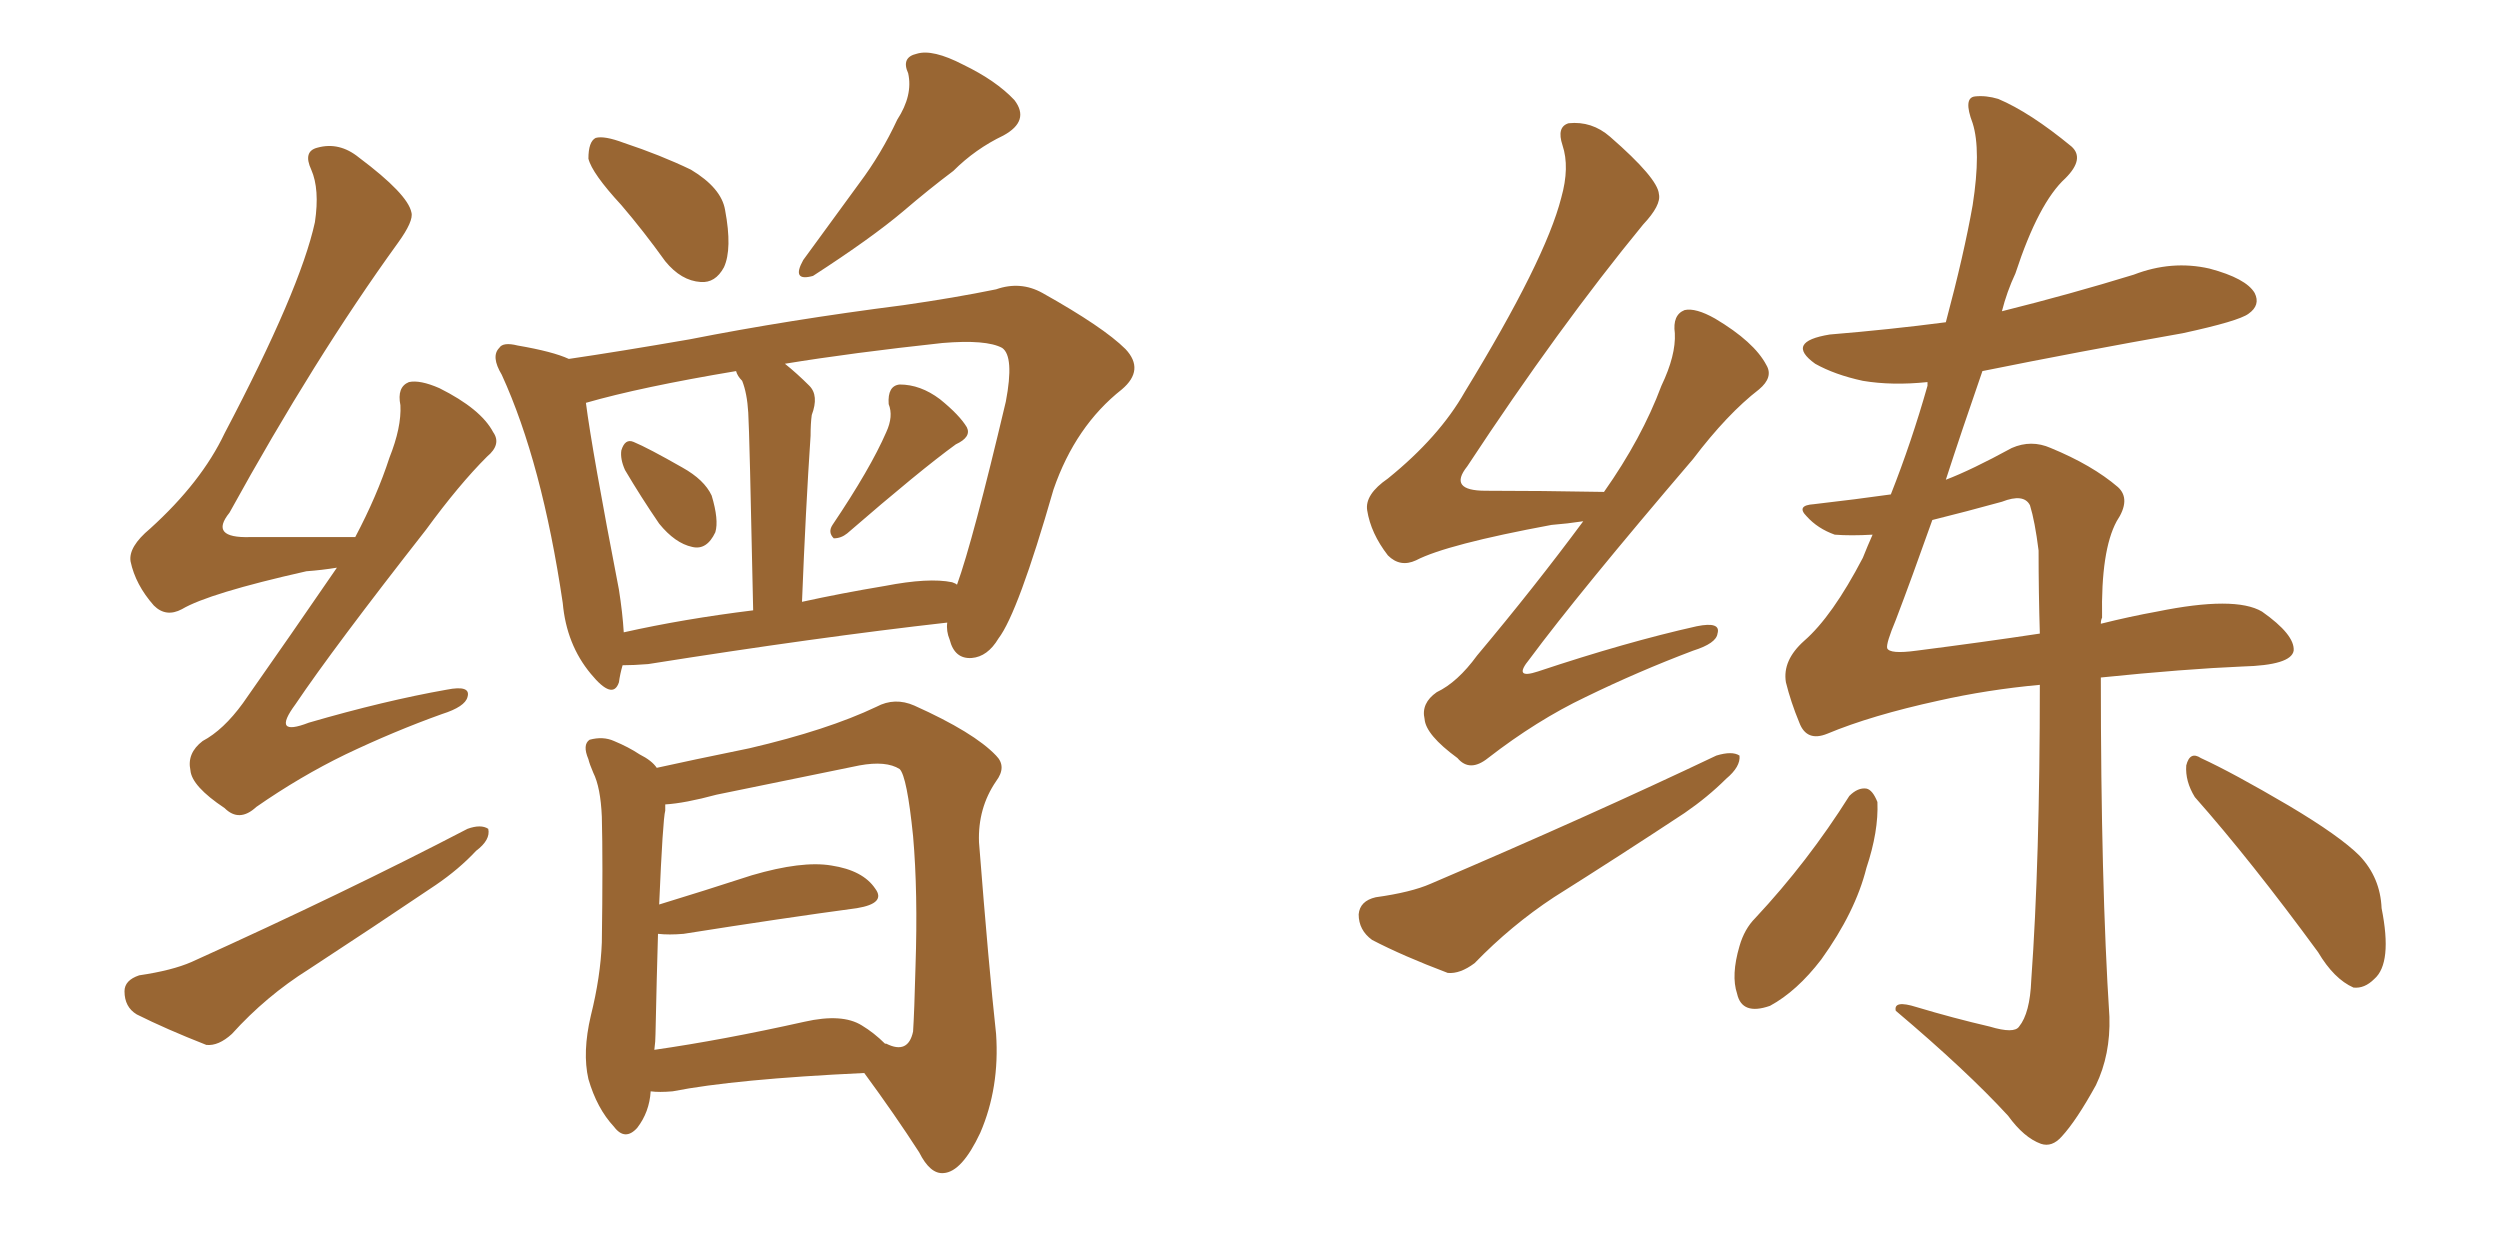 <svg xmlns="http://www.w3.org/2000/svg" xmlns:xlink="http://www.w3.org/1999/xlink" width="300" height="150"><path fill="#996633" padding="10" d="M74.56 24.61L74.56 24.61Q71.04 20.80 70.61 19.04L70.61 19.04Q70.61 16.99 71.48 16.55L71.48 16.55Q72.51 16.26 74.85 17.14L74.85 17.14Q79.25 18.60 82.91 20.36L82.91 20.36Q86.57 22.56 87.01 25.20L87.01 25.20Q87.89 29.88 86.87 32.08L86.87 32.08Q85.84 33.98 84.08 33.84L84.08 33.84Q81.74 33.69 79.83 31.35L79.83 31.35Q77.20 27.69 74.56 24.61ZM107.67 14.36L107.67 14.36Q109.57 11.43 108.98 8.79L108.98 8.79Q108.11 6.88 110.01 6.45L110.01 6.45Q111.91 5.86 115.58 7.76L115.58 7.76Q119.53 9.67 121.73 12.01L121.73 12.01Q123.63 14.50 120.41 16.26L120.41 16.26Q117.04 17.87 114.40 20.51L114.40 20.51Q111.47 22.71 108.40 25.34L108.40 25.34Q104.59 28.56 97.56 33.11L97.56 33.11Q94.92 33.84 96.39 31.20L96.39 31.20Q99.90 26.37 103.13 21.97L103.13 21.97Q105.76 18.46 107.67 14.36ZM75 56.40L75 56.40Q74.41 55.08 74.56 54.05L74.56 54.05Q75 52.59 76.03 53.03L76.03 53.03Q77.78 53.76 81.88 56.10L81.88 56.10Q84.52 57.57 85.40 59.47L85.40 59.47Q86.28 62.40 85.84 63.87L85.84 63.87Q84.81 66.06 83.06 65.63L83.06 65.63Q81.01 65.19 79.10 62.84L79.10 62.84Q76.90 59.62 75 56.40ZM106.35 51.86L106.35 51.86Q107.23 49.95 106.64 48.49L106.64 48.49Q106.49 46.29 107.96 46.14L107.96 46.14Q110.45 46.14 112.79 47.90L112.79 47.90Q115.14 49.80 116.02 51.27L116.02 51.27Q116.60 52.44 114.70 53.32L114.70 53.32Q110.45 56.40 101.66 64.01L101.66 64.01Q100.93 64.60 100.05 64.60L100.05 64.60Q99.32 63.87 99.90 62.99L99.90 62.99Q104.44 56.25 106.35 51.86ZM74.71 79.83L74.71 79.83Q74.41 80.86 74.27 81.88L74.27 81.88Q73.54 84.08 70.90 80.86L70.90 80.86Q67.97 77.34 67.53 72.36L67.53 72.36Q65.04 55.52 60.21 44.97L60.21 44.97Q58.89 42.77 59.91 41.75L59.91 41.75Q60.35 41.02 62.11 41.46L62.11 41.46Q66.36 42.19 68.26 43.07L68.26 43.07Q74.27 42.19 82.76 40.72L82.76 40.72Q94.63 38.38 108.40 36.62L108.40 36.62Q114.55 35.74 119.53 34.72L119.53 34.72Q122.46 33.69 125.10 35.16L125.10 35.16Q132.42 39.26 135.06 41.89L135.06 41.89Q137.40 44.38 134.62 46.73L134.62 46.73Q129.05 51.12 126.42 58.74L126.42 58.74Q122.17 73.54 119.82 76.61L119.82 76.61Q118.51 78.81 116.60 78.96L116.60 78.96Q114.55 79.10 113.96 76.76L113.96 76.76Q113.53 75.73 113.67 74.71L113.67 74.71Q98.14 76.46 77.78 79.69L77.78 79.69Q76.03 79.83 74.71 79.83ZM114.26 69.87L114.26 69.87Q114.70 70.02 114.84 70.17L114.84 70.17Q116.75 64.89 120.70 48.19L120.70 48.19Q121.73 42.77 120.26 41.75L120.26 41.75Q118.36 40.72 113.09 41.16L113.09 41.16Q102.25 42.33 94.19 43.65L94.19 43.65Q95.65 44.82 97.12 46.29L97.12 46.29Q98.29 47.46 97.41 49.80L97.41 49.80Q97.27 50.83 97.27 52.29L97.27 52.29Q96.68 61.08 96.24 72.22L96.24 72.22Q100.93 71.19 106.20 70.31L106.20 70.31Q111.47 69.29 114.26 69.87ZM74.85 75.88L74.85 75.88Q82.03 74.27 90.38 73.24L90.38 73.24Q89.94 51.86 89.79 49.51L89.79 49.51Q89.65 47.17 89.06 45.70L89.06 45.70Q88.48 45.12 88.33 44.53L88.33 44.53Q76.90 46.44 70.31 48.34L70.31 48.34Q71.04 54.05 74.27 70.75L74.27 70.75Q74.71 73.54 74.85 75.88ZM78.08 130.96L78.08 130.96Q77.93 133.45 76.46 135.35L76.46 135.35Q75 136.96 73.68 135.21L73.68 135.21Q71.63 133.01 70.61 129.49L70.61 129.49Q69.87 126.27 70.90 121.88L70.90 121.88Q72.07 117.19 72.22 113.09L72.22 113.09Q72.36 103.42 72.22 98.00L72.22 98.00Q72.07 94.48 71.19 92.72L71.19 92.72Q70.75 91.70 70.61 91.11L70.61 91.11Q69.87 89.36 70.75 88.77L70.75 88.77Q72.36 88.33 73.68 88.92L73.68 88.92Q75.44 89.65 76.76 90.53L76.76 90.53Q78.22 91.26 78.81 92.14L78.81 92.14Q82.76 91.26 89.94 89.79L89.94 89.79Q99.32 87.60 105.18 84.81L105.18 84.81Q107.37 83.64 109.72 84.67L109.72 84.67Q116.89 87.89 119.53 90.67L119.53 90.67Q120.85 91.99 119.53 93.75L119.53 93.75Q117.33 96.97 117.48 101.07L117.48 101.07Q118.65 116.02 119.53 124.07L119.53 124.07Q119.97 130.52 117.63 135.94L117.63 135.94Q115.43 140.63 113.23 140.77L113.23 140.77Q111.62 140.92 110.30 138.28L110.30 138.28Q107.37 133.74 103.71 128.76L103.71 128.76Q88.18 129.49 80.71 130.96L80.71 130.96Q79.10 131.10 78.08 130.96ZM103.42 123.05L103.42 123.05Q104.88 123.93 106.20 125.24L106.20 125.24Q106.35 125.24 106.35 125.24L106.35 125.24Q108.98 126.56 109.57 123.78L109.57 123.78Q109.72 121.44 109.86 116.02L109.86 116.02Q110.16 107.08 109.57 100.34L109.57 100.34Q108.84 93.16 107.96 92.29L107.96 92.29Q106.35 91.26 103.13 91.85L103.13 91.85Q95.21 93.46 85.99 95.36L85.99 95.36Q82.18 96.39 79.83 96.53L79.83 96.53Q79.83 96.83 79.83 97.27L79.83 97.27Q79.54 98.29 79.10 108.54L79.10 108.54Q84.38 106.93 90.23 105.03L90.23 105.03Q96.24 103.27 99.76 103.86L99.76 103.86Q103.56 104.44 105.03 106.64L105.03 106.64Q106.35 108.40 102.83 108.98L102.83 108.98Q94.04 110.16 82.03 112.06L82.03 112.06Q80.27 112.21 78.96 112.06L78.96 112.06Q78.81 117.04 78.66 124.07L78.66 124.07Q78.66 124.95 78.52 125.98L78.52 125.98Q86.72 124.80 96.53 122.61L96.53 122.61Q101.07 121.58 103.42 123.05ZM40.43 68.12L40.43 68.12Q38.67 68.41 36.77 68.55L36.77 68.55Q25.05 71.19 21.83 73.10L21.83 73.10Q19.92 74.12 18.46 72.66L18.46 72.66Q16.26 70.17 15.67 67.38L15.67 67.38Q15.38 65.63 18.02 63.43L18.02 63.43Q24.17 57.86 26.95 52.00L26.95 52.00Q36.04 34.72 37.79 26.66L37.79 26.66Q38.38 22.71 37.35 20.36L37.35 20.36Q36.33 18.16 38.09 17.72L38.09 17.72Q40.72 16.99 43.07 18.90L43.07 18.90Q48.93 23.29 49.37 25.49L49.37 25.49Q49.66 26.51 47.75 29.15L47.75 29.15Q37.79 42.92 27.54 61.52L27.54 61.52Q25.05 64.60 30.03 64.45L30.03 64.45Q35.60 64.45 42.63 64.45L42.63 64.45Q45.26 59.47 46.73 54.93L46.73 54.93Q48.19 51.27 48.05 48.63L48.05 48.63Q47.61 46.44 49.07 45.85L49.07 45.85Q50.39 45.56 52.73 46.58L52.73 46.58Q57.71 49.07 59.18 51.86L59.18 51.86Q60.21 53.32 58.45 54.79L58.45 54.79Q55.08 58.15 51.12 63.57L51.12 63.57Q39.99 77.78 35.45 84.52L35.45 84.52Q32.52 88.48 37.06 86.72L37.06 86.72Q46.14 84.08 53.61 82.76L53.61 82.76Q56.54 82.18 56.10 83.64L56.10 83.64Q55.81 84.81 53.03 85.69L53.03 85.69Q47.31 87.74 41.46 90.53L41.46 90.53Q36.04 93.16 30.76 96.83L30.76 96.83Q28.71 98.73 26.95 96.97L26.95 96.97Q23.00 94.34 22.85 92.43L22.85 92.43Q22.41 90.38 24.32 88.92L24.32 88.92Q26.81 87.60 29.15 84.38L29.15 84.38Q35.01 76.03 40.43 68.12ZM16.70 117.04L16.70 117.04L16.70 117.04Q20.65 116.46 23.00 115.43L23.00 115.43Q41.46 107.08 56.10 99.46L56.10 99.46Q57.71 98.88 58.59 99.46L58.59 99.46Q58.89 100.78 57.13 102.10L57.13 102.10Q55.08 104.30 52.29 106.20L52.29 106.20Q44.68 111.33 37.06 116.31L37.06 116.31Q31.93 119.53 27.83 124.07L27.83 124.07Q26.22 125.54 24.76 125.39L24.76 125.39Q19.92 123.49 16.41 121.73L16.41 121.73Q14.94 120.85 14.94 118.95L14.94 118.95Q14.94 117.63 16.70 117.04ZM221.92 95.51L221.92 95.51Q222.95 94.48 223.97 94.63L223.97 94.63Q224.71 94.78 225.29 96.24L225.29 96.24Q225.44 99.76 223.97 104.15L223.97 104.15Q222.66 109.42 218.55 115.14L218.55 115.14Q215.63 118.95 212.40 120.70L212.40 120.70Q209.03 121.88 208.45 119.24L208.45 119.24Q207.71 117.04 208.74 113.53L208.74 113.53Q209.33 111.47 210.64 110.16L210.64 110.16Q216.94 103.42 221.92 95.51ZM263.38 95.65L263.38 95.65Q262.21 93.75 262.35 91.85L262.35 91.85Q262.79 90.09 264.11 90.97L264.11 90.97Q267.92 92.72 274.66 96.68L274.66 96.68Q280.81 100.34 283.15 102.69L283.15 102.69Q285.64 105.32 285.79 108.98L285.79 108.98Q287.11 115.58 284.91 117.48L284.91 117.48Q283.74 118.65 282.42 118.51L282.42 118.51Q280.08 117.48 278.17 114.26L278.17 114.26Q270.12 103.27 263.38 95.65ZM224.71 64.16L224.71 64.16Q222.07 64.31 220.17 64.16L220.17 64.16Q218.12 63.43 216.80 61.96L216.80 61.96Q215.48 60.64 217.68 60.50L217.68 60.50Q222.80 59.91 226.90 59.33L226.90 59.33Q229.39 53.03 231.30 46.29L231.30 46.29Q231.30 46.00 231.30 45.85L231.30 45.85Q227.05 46.29 223.54 45.70L223.54 45.70Q220.17 44.97 217.82 43.65L217.82 43.65Q214.16 41.02 219.58 40.14L219.58 40.14Q226.76 39.55 233.50 38.67L233.50 38.67Q235.69 30.47 236.72 24.61L236.72 24.61Q237.74 18.02 236.72 14.79L236.72 14.79Q235.55 11.72 237.01 11.57L237.01 11.57Q238.33 11.43 239.79 11.87L239.79 11.87Q243.60 13.48 248.58 17.58L248.58 17.58Q250.20 19.04 247.85 21.39L247.85 21.39Q244.63 24.32 241.85 32.81L241.85 32.81Q240.82 35.01 240.23 37.35L240.23 37.35Q248.44 35.30 256.05 32.96L256.05 32.96Q260.60 31.20 265.14 32.23L265.14 32.23Q269.53 33.40 270.56 35.16L270.56 35.16Q271.29 36.62 269.82 37.65L269.82 37.65Q268.65 38.53 261.91 39.99L261.91 39.99Q249.46 42.19 237.89 44.53L237.89 44.53Q235.40 51.71 233.50 57.57L233.50 57.57Q236.57 56.40 241.41 53.76L241.41 53.76Q243.75 52.73 246.09 53.76L246.09 53.76Q251.07 55.81 254.15 58.45L254.15 58.45Q255.76 59.91 254.00 62.55L254.00 62.55Q252.10 66.06 252.25 74.12L252.25 74.12Q252.10 74.41 252.10 74.85L252.10 74.85Q255.62 73.97 258.84 73.39L258.84 73.39Q268.21 71.48 271.44 73.39L271.44 73.39Q275.39 76.17 275.24 78.08L275.24 78.08Q274.95 79.83 269.09 79.98L269.09 79.98Q262.21 80.27 252.10 81.30L252.10 81.30Q252.10 106.05 253.13 122.02L253.13 122.02Q253.27 126.56 251.51 130.22L251.51 130.22Q249.17 134.47 247.41 136.38L247.41 136.38Q246.24 137.70 244.92 137.26L244.92 137.26Q242.87 136.52 240.97 133.89L240.97 133.89Q235.99 128.47 227.49 121.29L227.49 121.29Q227.20 119.97 229.98 120.85L229.98 120.85Q234.38 122.17 238.77 123.19L238.77 123.19Q241.70 124.07 242.29 123.19L242.29 123.19Q243.60 121.58 243.75 117.63L243.75 117.63Q244.78 103.27 244.78 82.18L244.78 82.18Q238.48 82.76 232.62 84.08L232.62 84.08Q224.56 85.84 219.29 88.04L219.29 88.04Q216.80 89.06 215.92 86.72L215.92 86.72Q214.89 84.23 214.31 81.88L214.31 81.88Q213.87 79.25 216.50 76.90L216.50 76.90Q219.87 73.97 223.54 66.94L223.54 66.94Q224.12 65.48 224.71 64.16ZM229.98 78.08L229.98 78.08Q238.04 77.05 244.78 76.03L244.78 76.03Q244.63 71.04 244.63 66.06L244.63 66.06Q244.19 62.55 243.60 60.64L243.60 60.64Q242.87 59.18 240.23 60.21L240.23 60.21Q235.99 61.38 231.88 62.40L231.88 62.40Q229.39 69.43 227.49 74.41L227.49 74.41Q226.32 77.20 226.46 77.78L226.46 77.78Q226.76 78.52 229.98 78.08ZM189.99 62.55L189.99 62.55Q188.09 62.84 186.18 62.99L186.18 62.99Q173.58 65.33 169.92 67.24L169.92 67.24Q168.02 68.12 166.55 66.65L166.55 66.65Q164.50 64.01 164.06 61.23L164.06 61.23Q163.77 59.33 166.55 57.42L166.55 57.42Q172.71 52.44 175.78 47.02L175.78 47.02Q185.45 31.20 187.35 23.73L187.35 23.73Q188.38 20.07 187.50 17.43L187.50 17.43Q186.77 15.23 188.23 14.79L188.23 14.79Q191.02 14.50 193.21 16.41L193.21 16.41Q198.93 21.39 199.07 23.29L199.07 23.29Q199.37 24.61 197.17 26.95L197.17 26.95Q187.06 39.26 176.07 55.96L176.07 55.96Q173.73 58.89 178.27 58.89L178.27 58.89Q184.86 58.89 192.48 59.03L192.48 59.03Q197.02 52.59 199.37 46.29L199.37 46.29Q201.12 42.63 200.98 39.99L200.98 39.99Q200.68 37.79 202.15 37.21L202.15 37.21Q203.47 36.91 205.81 38.23L205.81 38.23Q210.50 41.02 211.96 43.80L211.96 43.80Q212.84 45.26 211.08 46.73L211.08 46.73Q207.28 49.66 203.17 55.08L203.17 55.08Q189.40 71.19 183.54 79.10L183.54 79.10Q181.49 81.59 184.57 80.57L184.57 80.57Q195.12 77.05 203.61 75.15L203.61 75.15Q206.54 74.56 206.10 76.03L206.10 76.03Q205.96 77.20 203.17 78.08L203.17 78.08Q196.58 80.57 190.28 83.64L190.28 83.64Q184.42 86.43 178.56 90.97L178.56 90.97Q176.37 92.72 174.90 90.97L174.90 90.97Q171.09 88.18 170.95 86.28L170.95 86.28Q170.51 84.38 172.41 83.06L172.41 83.06Q174.90 81.88 177.25 78.66L177.25 78.66Q184.13 70.46 189.99 62.55ZM165.09 107.67L165.09 107.67L165.09 107.67Q169.34 107.08 171.68 106.05L171.68 106.05Q190.87 97.85 205.96 90.67L205.96 90.67Q207.86 90.09 208.74 90.67L208.74 90.67Q208.89 91.99 207.13 93.46L207.13 93.46Q204.93 95.65 202.15 97.56L202.15 97.56Q194.38 102.69 186.47 107.67L186.47 107.67Q181.35 111.04 176.95 115.58L176.95 115.58Q175.20 116.89 173.73 116.75L173.73 116.75Q168.31 114.70 164.65 112.79L164.65 112.79Q163.04 111.62 163.04 109.72L163.04 109.72Q163.18 108.11 165.09 107.67Z"/></svg>